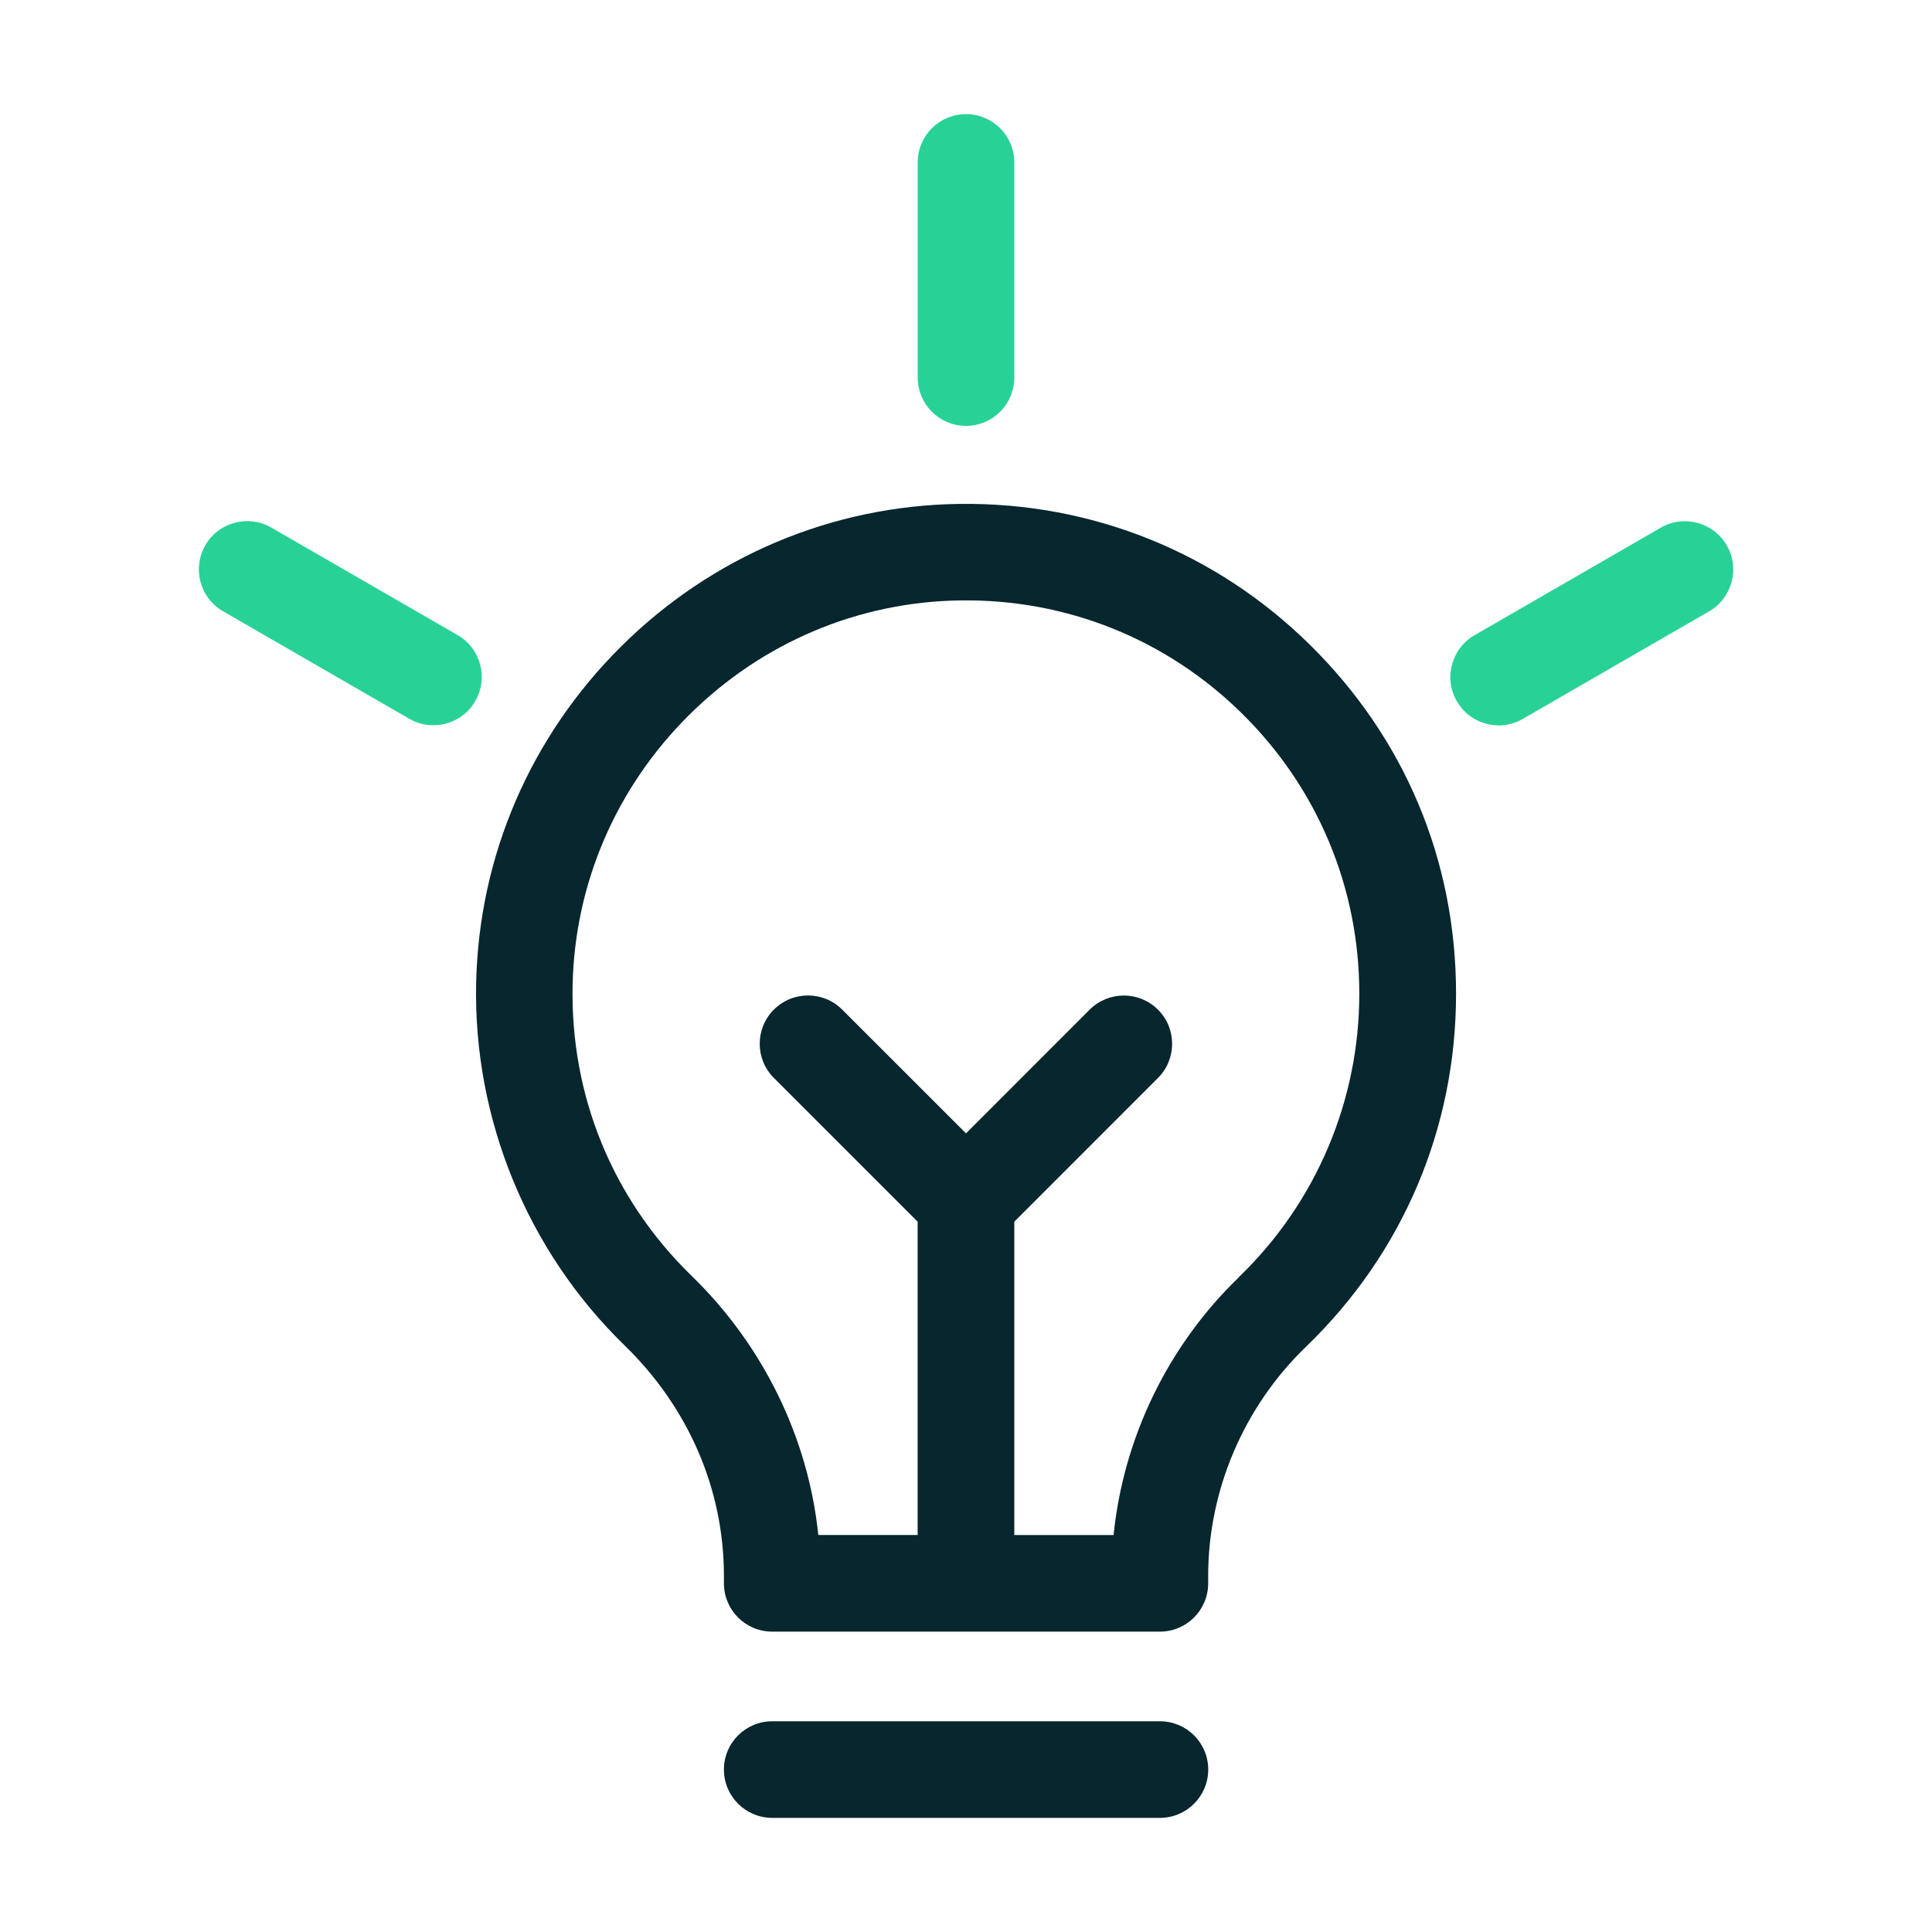 <svg width="40" height="40" viewBox="0 0 40 40" fill="none" xmlns="http://www.w3.org/2000/svg">
<path d="M20 8.817C19.447 8.817 19 8.37 19 7.817V3.363C19 2.811 19.447 2.363 20 2.363C20.553 2.363 21 2.811 21 3.363V7.817C21 8.37 20.553 8.817 20 8.817Z" fill="#28D296"/>
<path d="M8.973 15.016C8.803 15.016 8.631 14.973 8.474 14.882L4.617 12.655C4.139 12.379 3.975 11.767 4.251 11.289C4.527 10.811 5.139 10.647 5.617 10.923L9.474 13.149C9.952 13.425 10.116 14.037 9.84 14.515C9.655 14.836 9.318 15.015 8.973 15.015V15.016Z" fill="#28D296"/>
<path d="M31.029 15.018C30.683 15.018 30.347 14.839 30.162 14.518C29.885 14.04 30.05 13.428 30.528 13.152L34.384 10.925C34.862 10.649 35.474 10.813 35.751 11.291C36.027 11.77 35.862 12.382 35.384 12.658L31.528 14.884C31.371 14.975 31.199 15.019 31.029 15.019V15.018Z" fill="#28D296"/>
<path d="M27.123 13.352C25.175 11.431 22.595 10.395 19.856 10.433C17.226 10.469 14.741 11.517 12.86 13.384C10.979 15.252 9.913 17.729 9.858 20.359C9.799 23.166 10.919 25.898 12.93 27.854C14.257 29.143 14.988 30.838 14.988 32.627V32.781C14.988 33.334 15.435 33.781 15.988 33.781H24.014C24.567 33.781 25.014 33.334 25.014 32.781V32.626C25.014 30.852 25.752 29.123 27.04 27.882C29.043 25.952 30.146 23.357 30.146 20.576C30.146 17.795 29.072 15.274 27.123 13.352ZM25.652 26.442C24.18 27.86 23.259 29.77 23.056 31.781H21V25.294L23.975 22.318C24.365 21.927 24.365 21.294 23.975 20.904C23.584 20.514 22.951 20.514 22.56 20.904L20 23.465L17.437 20.903C17.046 20.512 16.413 20.513 16.022 20.903C15.827 21.098 15.729 21.354 15.729 21.61C15.729 21.866 15.827 22.122 16.022 22.317L18.999 25.294V31.78H16.942C16.736 29.778 15.807 27.861 14.322 26.418C12.683 24.825 11.808 22.688 11.855 20.4C11.899 18.291 12.756 16.304 14.267 14.803C15.778 13.303 17.772 12.46 19.881 12.431C22.08 12.399 24.152 13.232 25.716 14.774C27.28 16.317 28.143 18.377 28.143 20.575C28.143 22.774 27.258 24.892 25.649 26.441L25.652 26.442Z" fill="#07262D"/>
<path d="M24.015 35.637H15.988C15.436 35.637 14.988 36.084 14.988 36.637C14.988 37.189 15.436 37.637 15.988 37.637H24.015C24.567 37.637 25.015 37.189 25.015 36.637C25.015 36.084 24.567 35.637 24.015 35.637Z" fill="#07262D"/>
</svg>
